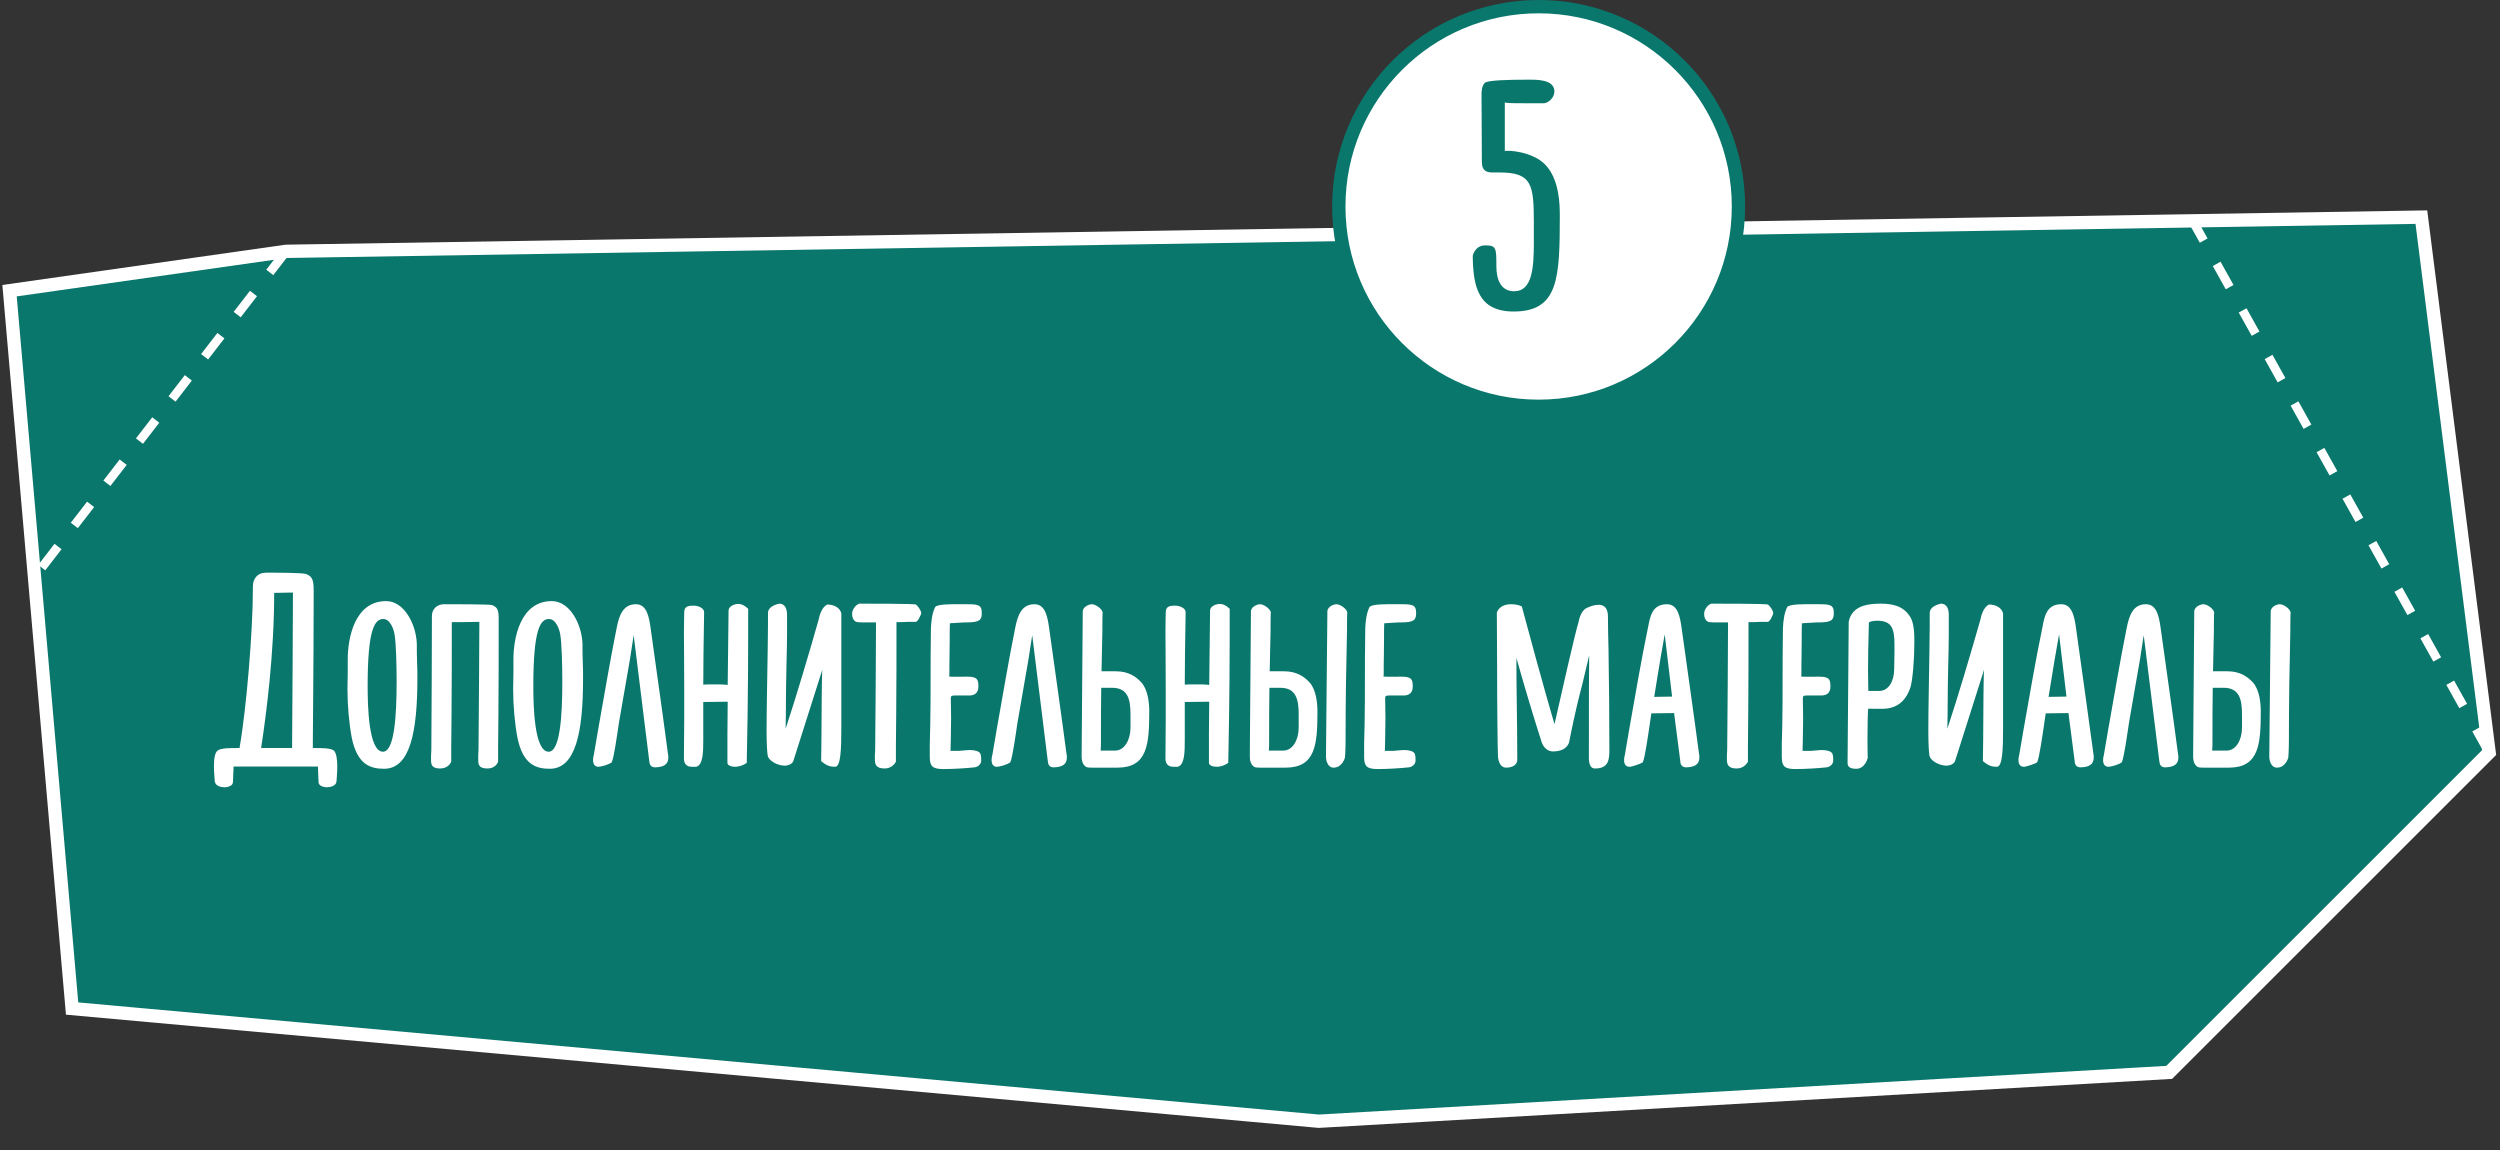 <?xml version="1.0" encoding="UTF-8"?> <svg xmlns="http://www.w3.org/2000/svg" width="563" height="259" viewBox="0 0 563 259" fill="none"><rect x="0" y="0" width="563" height="259" fill="#333333" stroke="none"/> <path d="M545.294 48.897L64.417 56.6L2.149 65.462L16.236 227.124L297 252.5L488.5 241.5L560.553 169.472L545.294 48.897Z" fill="#0A776C" stroke="white" stroke-width="3" stroke-miterlimit="10"></path> <path d="M64.417 56.601L7.478 130.314" stroke="white" stroke-width="2" stroke-miterlimit="10" stroke-dasharray="6 6"></path> <path d="M560.554 169.471L493.114 48.523" stroke="white" stroke-width="2" stroke-miterlimit="10" stroke-dasharray="6 6"></path> <path d="M68.979 129.288C68.339 128.968 62.451 128.968 59.955 128.968C57.907 128.968 56.947 130.376 56.947 132.104V132.808C56.947 141.832 55.539 159.368 53.939 168.456H53.491C51.763 168.456 49.715 168.456 49.011 169.032C48.371 169.48 48.179 170.952 48.179 172.616C48.179 173.832 48.371 175.944 48.371 176.008C48.563 177.096 49.907 177.288 50.547 177.288C51.507 177.288 52.467 176.904 52.467 176.072C52.467 174.856 52.595 173.832 52.595 172.616H71.603L71.731 176.072C71.731 176.904 72.627 177.288 73.715 177.288C74.291 177.288 75.635 177.032 75.763 176.072C75.763 176.072 75.955 174.152 75.955 172.616C75.955 171.016 75.763 169.608 75.187 169.032C74.483 168.456 72.435 168.456 70.707 168.456H70.451V166.984C70.451 165.896 70.515 161.16 70.515 158.536C70.579 151.56 70.643 141.704 70.643 133C70.643 130.504 70.259 129.8 68.979 129.288ZM61.747 133.512C63.667 133.512 64.307 133.448 65.203 133.448H65.971C65.971 135.688 65.843 163.336 65.779 167.944V168.456H58.803C59.955 160.968 61.747 147.208 61.747 133.512ZM93.865 144.904C93.673 140.488 90.985 135.368 86.953 135.368C79.785 135.368 78.313 143.88 78.313 148.424V151.368C78.313 152.584 78.249 153.864 78.249 155.208C78.249 158.92 78.633 163.08 79.209 166.088C80.425 172.104 83.305 173.128 86.505 173.128C92.393 173.128 93.993 164.68 93.993 152.84C93.993 151.752 93.993 150.216 93.929 149.128C93.865 147.72 93.865 146.312 93.865 144.904ZM86.249 169.288C82.985 169.288 82.793 158.856 82.793 154.504C82.793 141.64 84.393 139.4 86.313 139.4C87.849 139.4 88.681 141.64 88.873 142.984C89.193 144.968 89.321 149.704 89.321 153.608C89.321 161.224 88.809 169.288 86.249 169.288ZM110.832 136.264C110.32 136.072 102.064 136.072 100.016 136.072C98.288 136.072 97.264 137.288 97.264 138.696V139.336C97.264 140.36 97.2 165 97.136 168.904C97.136 169.352 97.072 169.736 97.072 170.12V171.08C97.072 172.232 97.264 173.064 99.12 173.064C100.976 173.064 101.616 171.656 101.616 171.464V168.2C101.616 167.24 101.68 163.272 101.68 161.096C101.744 155.208 101.744 147.208 101.744 140.104C103.792 140.104 105.84 140.104 107.952 140.04C107.952 141.96 107.824 165.128 107.76 168.904C107.76 169.288 107.696 169.672 107.696 170.056V170.952C107.696 172.168 107.76 173.064 109.808 173.064C111.6 173.064 112.176 171.656 112.176 171.464V168.2C112.176 167.24 112.24 163.208 112.24 160.968C112.304 155.016 112.304 146.632 112.304 139.464C112.304 137.352 112.048 136.776 110.832 136.264ZM131.177 144.904C130.985 140.488 128.297 135.368 124.265 135.368C117.097 135.368 115.625 143.88 115.625 148.424V151.368C115.625 152.584 115.561 153.864 115.561 155.208C115.561 158.92 115.945 163.08 116.521 166.088C117.737 172.104 120.617 173.128 123.817 173.128C129.705 173.128 131.305 164.68 131.305 152.84C131.305 151.752 131.305 150.216 131.241 149.128C131.177 147.72 131.177 146.312 131.177 144.904ZM123.561 169.288C120.297 169.288 120.105 158.856 120.105 154.504C120.105 141.64 121.705 139.4 123.625 139.4C125.161 139.4 125.993 141.64 126.185 142.984C126.505 144.968 126.633 149.704 126.633 153.608C126.633 161.224 126.121 169.288 123.561 169.288ZM142.704 143.048L146.224 171.464C146.288 172.168 146.544 172.808 147.568 172.808C149.36 172.744 150.512 172.232 150.512 170.568C150.512 170.312 150.512 170.12 150.448 169.928C149.232 160.648 147.76 150.472 146.48 141.192C146.16 139.08 145.712 136.072 143.216 136.072C140.336 136.072 139.44 138.504 138.864 141.448C137.328 149.064 136.048 156.808 134.704 164.296L133.744 169.928C133.616 170.312 133.552 170.888 133.552 171.144C133.552 172.296 134.128 172.68 134.768 172.68C135.344 172.68 137.2 172.168 137.776 171.656C138.288 170.44 138.928 165.832 139.376 162.824C140.656 155.528 141.36 151.496 141.872 148.424L142.704 143.048ZM158.567 137.864C158.567 136.904 157.159 136.392 156.263 136.392C155.303 136.392 154.087 136.392 154.087 137.864C154.087 139.144 154.023 139.912 154.023 142.344C154.023 144.904 154.087 149.064 154.087 156.04V161.8C154.087 164.488 154.023 167.432 154.023 170.824C154.023 172.04 154.663 172.68 155.815 172.68H156.775C158.375 172.296 158.375 169.224 158.375 166.536V158.088L163.879 158.024C163.879 160.072 163.815 162.696 163.815 165.256V171.784C163.815 172.424 164.839 172.68 165.543 172.68C166.311 172.68 167.335 172.424 168.167 171.784C168.231 169.992 168.487 155.144 168.487 143.88V137.096C167.591 136.264 166.951 136.008 166.247 136.008C165.223 136.008 164.071 136.648 164.071 137.48L163.879 154.248C162.983 154.12 161.831 154.12 160.743 154.12C159.783 154.12 159.079 154.12 158.375 154.184C158.375 150.216 158.439 145.096 158.567 137.864ZM189.466 163.848V138.184C189.274 137.096 188.122 136.136 186.266 136.136C185.114 136.776 184.602 138.312 184.346 139.592C182.298 146.76 179.354 156.808 176.922 164.104C176.986 161.16 176.986 159.88 176.986 158.984C176.986 156.424 177.05 152.648 177.114 149.832C177.178 147.208 177.242 144.776 177.242 142.856V138.44C177.242 137.48 176.986 135.944 175.45 135.944C173.594 136.392 172.954 137.224 172.954 137.992C172.954 139.336 172.954 142.28 172.89 145.928C172.826 151.752 172.634 159.24 172.634 164.552C172.634 167.496 172.762 169.544 172.89 170.184C173.082 171.272 175.066 172.424 176.666 172.424C177.562 172.424 178.394 172.04 178.65 171.4L185.178 150.856C185.114 151.368 185.05 156.36 185.05 156.872C185.05 163.592 184.922 171.4 184.922 171.4C186.138 172.424 186.906 172.68 188.058 172.68C189.338 172.68 189.466 168.84 189.466 163.848ZM191.967 137.672C191.903 137.864 191.903 138.12 191.903 138.312C191.903 139.144 192.287 139.976 193.055 140.104C193.375 140.168 194.399 140.168 195.487 140.168H197.279C197.279 143.816 197.151 165.256 197.087 168.904C197.087 169.288 197.023 169.672 197.023 170.056V170.952C197.023 172.168 197.279 173.064 199.263 173.064C200.927 173.064 201.759 171.656 201.759 171.464V168.136C201.759 167.176 201.823 163.144 201.823 160.968C201.887 155.144 201.887 147.208 201.887 140.104C202.847 140.104 203.871 140.104 204.575 140.04H206.239C206.687 140.04 207.455 138.44 207.455 138.056C207.455 137.544 206.687 136.392 206.239 136.136C205.791 135.944 195.487 135.944 193.503 135.944C192.671 136.264 192.159 137.032 191.967 137.672ZM213.931 140.36L217.131 140.168H217.643C220.715 140.168 221.099 139.592 221.099 137.992C221.099 136.136 220.139 136.072 217.579 136.072H215.915C214.379 136.072 211.115 136.008 210.603 136.712C209.899 138.056 209.707 140.04 209.643 141.448L209.579 147.656C209.579 153.48 209.579 162.44 209.387 167.496V170.504C209.387 172.616 210.091 173.192 212.459 173.192C214.699 173.192 217.707 173 219.435 172.808C220.139 172.744 220.971 172.168 220.971 171.272C220.971 170.888 220.971 170.12 220.779 169.736C220.523 169.16 219.499 168.904 218.347 168.904C217.835 168.904 216.875 169.032 215.979 169.096H214.059C214.059 168.456 214.123 167.496 214.123 166.344C214.123 164.936 214.187 163.336 214.187 161.736C214.187 160.136 214.123 158.6 214.123 157.256C214.123 156.744 214.251 156.616 215.211 156.616H218.411C219.435 156.616 220.331 156.04 220.331 154.696C220.331 153.224 220.267 152.392 217.963 152.392H217.131C215.979 152.392 213.995 152.456 213.739 152.328C213.803 152.328 213.803 151.56 213.803 150.664V149.576C213.803 148.744 213.867 147.336 213.867 144.072C213.867 143.816 213.867 140.36 213.931 140.36ZM232.454 143.048L235.974 171.464C236.038 172.168 236.294 172.808 237.318 172.808C239.11 172.744 240.262 172.232 240.262 170.568C240.262 170.312 240.262 170.12 240.198 169.928C238.982 160.648 237.51 150.472 236.23 141.192C235.91 139.08 235.462 136.072 232.966 136.072C230.086 136.072 229.19 138.504 228.614 141.448C227.078 149.064 225.798 156.808 224.454 164.296L223.494 169.928C223.366 170.312 223.302 170.888 223.302 171.144C223.302 172.296 223.878 172.68 224.518 172.68C225.094 172.68 226.95 172.168 227.526 171.656C228.038 170.44 228.678 165.832 229.126 162.824C230.406 155.528 231.11 151.496 231.622 148.424L232.454 143.048ZM243.837 137.544L243.581 170.376C243.581 171.144 243.773 172.296 244.669 172.744C244.925 172.872 245.693 172.872 245.949 172.872H251.773C258.365 172.808 258.813 167.688 258.813 160.2C258.813 158.472 258.557 155.4 257.085 153.736C255.869 152.392 254.141 151.176 251.325 151.176H248.061L248.253 142.088C248.253 141.96 248.253 138.184 248.317 137.864C248.061 136.968 246.653 136.072 245.885 136.072C245.373 136.072 244.029 136.52 243.837 137.544ZM247.933 166.856C247.933 162.312 247.933 158.536 247.997 154.888H250.429C253.949 154.888 254.589 157.384 254.589 160.904V163.848C254.589 166.6 253.245 169.032 251.133 169.032H247.869C247.933 168.392 247.933 167.688 247.933 166.856ZM267.004 137.864C267.004 136.904 265.596 136.392 264.7 136.392C263.74 136.392 262.524 136.392 262.524 137.864C262.524 139.144 262.46 139.912 262.46 142.344C262.46 144.904 262.524 149.064 262.524 156.04V161.8C262.524 164.488 262.46 167.432 262.46 170.824C262.46 172.04 263.1 172.68 264.252 172.68H265.212C266.812 172.296 266.812 169.224 266.812 166.536V158.088L272.316 158.024C272.316 160.072 272.252 162.696 272.252 165.256V171.784C272.252 172.424 273.276 172.68 273.98 172.68C274.748 172.68 275.772 172.424 276.604 171.784C276.668 169.992 276.924 155.144 276.924 143.88V137.096C276.028 136.264 275.388 136.008 274.684 136.008C273.66 136.008 272.508 136.648 272.508 137.48L272.316 154.248C271.42 154.12 270.268 154.12 269.18 154.12C268.22 154.12 267.516 154.12 266.812 154.184C266.812 150.216 266.876 145.096 267.004 137.864ZM281.712 137.544L281.456 170.376C281.456 171.144 281.648 172.296 282.544 172.744C282.8 172.872 283.568 172.872 283.824 172.872H289.648C296.24 172.808 296.688 167.688 296.688 160.2C296.688 158.472 296.432 155.4 294.96 153.736C293.744 152.392 292.016 151.176 289.2 151.176H285.936L286.128 142.088C286.128 141.96 286.128 138.184 286.192 137.864C285.936 136.968 284.528 136.072 283.76 136.072C283.248 136.072 281.904 136.52 281.712 137.544ZM298.928 137.544L298.608 170.376C298.608 171.272 298.992 172.872 300.336 172.872C302.128 172.872 302.832 170.952 302.896 170.504C302.896 170.504 303.024 168.84 303.024 166.856C303.024 157 303.152 150.792 303.344 142.088C303.344 141.96 303.344 138.184 303.408 137.864C303.152 136.968 301.744 136.072 300.976 136.072C300.4 136.072 299.12 136.52 298.928 137.544ZM285.808 166.856C285.808 162.312 285.808 158.536 285.872 154.888H288.304C291.824 154.888 292.464 157.384 292.464 160.904V163.848C292.464 166.6 291.12 169.032 289.008 169.032H285.744C285.808 168.392 285.808 167.688 285.808 166.856ZM311.744 140.36L314.944 140.168H315.456C318.528 140.168 318.912 139.592 318.912 137.992C318.912 136.136 317.952 136.072 315.392 136.072H313.728C312.192 136.072 308.928 136.008 308.416 136.712C307.712 138.056 307.52 140.04 307.456 141.448L307.392 147.656C307.392 153.48 307.392 162.44 307.2 167.496V170.504C307.2 172.616 307.904 173.192 310.272 173.192C312.512 173.192 315.52 173 317.248 172.808C317.952 172.744 318.784 172.168 318.784 171.272C318.784 170.888 318.784 170.12 318.592 169.736C318.336 169.16 317.312 168.904 316.16 168.904C315.648 168.904 314.688 169.032 313.792 169.096H311.872C311.872 168.456 311.936 167.496 311.936 166.344C311.936 164.936 312 163.336 312 161.736C312 160.136 311.936 158.6 311.936 157.256C311.936 156.744 312.064 156.616 313.024 156.616H316.224C317.248 156.616 318.144 156.04 318.144 154.696C318.144 153.224 318.08 152.392 315.776 152.392H314.944C313.792 152.392 311.808 152.456 311.552 152.328C311.616 152.328 311.616 151.56 311.616 150.664V149.576C311.616 148.744 311.68 147.336 311.68 144.072C311.68 143.816 311.68 140.36 311.744 140.36ZM357.5 136.84C356.348 137.224 355.708 138.824 355.452 140.232C354.748 142.408 351.228 157.896 350.076 163.08C350.076 163.08 347.708 155.208 342.716 136.584C342.204 136.328 341.5 136.072 340.284 136.072C339.068 136.072 337.66 136.456 337.084 137.928C337.084 140.36 337.148 145.352 337.148 150.6C337.148 159.368 337.276 169.224 337.34 170.184C337.34 170.952 337.66 172.872 339.196 172.872C340.156 172.872 341.5 172.552 341.692 171.272C341.692 166.984 341.628 162.056 341.564 157.256C341.5 154.12 341.5 151.176 341.5 148.168C343.164 154.184 345.66 162.44 347.196 167.176C347.58 168.264 348.476 169.224 349.692 169.224C351.1 169.224 352.764 168.84 353.34 167.24C354.62 160.84 355.452 157.448 356.348 154.056L357.884 147.592C357.82 151.304 357.82 157.704 357.82 171.08C357.948 172.616 358.46 173.064 359.228 173.064C362.236 173.064 362.428 171.08 362.428 168.968C362.428 161.288 362.364 153.672 362.236 146.184C362.172 143.752 362.108 141.32 362.108 138.824C362.108 137.16 361.404 136.2 360.06 136.2C359.228 136.2 358.332 136.456 357.5 136.84ZM382.636 169.864C381.42 160.648 379.948 150.472 378.668 141.192C378.348 139.08 377.9 136.072 375.404 136.072C372.14 136.072 371.628 138.696 371.18 141.064C369.516 149.064 368.236 156.808 366.892 164.296L365.932 169.928C365.804 170.312 365.74 170.888 365.74 171.144C365.74 172.296 366.316 172.68 366.956 172.68C367.532 172.68 369.58 171.976 369.964 171.656C370.476 170.44 371.116 165.832 371.564 162.824L371.884 160.648C373.42 160.648 375.404 160.584 377.004 160.584L378.412 171.464C378.412 172.104 378.732 172.808 379.756 172.808C381.548 172.744 382.7 172.232 382.7 170.568C382.7 170.312 382.7 170.12 382.636 169.864ZM373.868 148.68L374.892 142.856L376.556 156.872C375.212 156.872 373.74 156.936 372.524 156.936L373.868 148.68ZM383.842 137.672C383.778 137.864 383.778 138.12 383.778 138.312C383.778 139.144 384.162 139.976 384.93 140.104C385.25 140.168 386.274 140.168 387.362 140.168H389.154C389.154 143.816 389.026 165.256 388.962 168.904C388.962 169.288 388.898 169.672 388.898 170.056V170.952C388.898 172.168 389.154 173.064 391.138 173.064C392.802 173.064 393.634 171.656 393.634 171.464V168.136C393.634 167.176 393.698 163.144 393.698 160.968C393.762 155.144 393.762 147.208 393.762 140.104C394.722 140.104 395.746 140.104 396.45 140.04H398.114C398.562 140.04 399.33 138.44 399.33 138.056C399.33 137.544 398.562 136.392 398.114 136.136C397.666 135.944 387.362 135.944 385.378 135.944C384.546 136.264 384.034 137.032 383.842 137.672ZM405.806 140.36L409.006 140.168H409.518C412.59 140.168 412.974 139.592 412.974 137.992C412.974 136.136 412.014 136.072 409.454 136.072H407.79C406.254 136.072 402.99 136.008 402.478 136.712C401.774 138.056 401.582 140.04 401.518 141.448L401.454 147.656C401.454 153.48 401.454 162.44 401.262 167.496V170.504C401.262 172.616 401.966 173.192 404.334 173.192C406.574 173.192 409.582 173 411.31 172.808C412.014 172.744 412.846 172.168 412.846 171.272C412.846 170.888 412.846 170.12 412.654 169.736C412.398 169.16 411.374 168.904 410.222 168.904C409.71 168.904 408.75 169.032 407.854 169.096H405.934C405.934 168.456 405.998 167.496 405.998 166.344C405.998 164.936 406.062 163.336 406.062 161.736C406.062 160.136 405.998 158.6 405.998 157.256C405.998 156.744 406.126 156.616 407.086 156.616H410.286C411.31 156.616 412.206 156.04 412.206 154.696C412.206 153.224 412.142 152.392 409.838 152.392H409.006C407.854 152.392 405.87 152.456 405.614 152.328C405.678 152.328 405.678 151.56 405.678 150.664V149.576C405.678 148.744 405.742 147.336 405.742 144.072C405.742 143.816 405.742 140.36 405.806 140.36ZM416.329 140.04L416.073 171.784C416.073 172.808 416.777 173.128 418.057 173.128C419.913 173.128 420.617 170.888 420.617 170.568C420.617 170.568 420.553 169.032 420.553 166.984C420.553 164.04 420.617 159.688 420.745 159.56C420.681 159.624 422.793 159.624 423.881 159.624C426.761 159.624 429.065 158.28 430.217 154.824C430.729 153.224 431.113 148.488 431.113 144.648C431.113 142.984 431.113 140.36 430.153 138.888C428.617 136.456 426.249 135.944 423.497 135.944C420.937 135.944 417.033 136.264 416.329 140.04ZM420.873 140.232C420.937 139.976 421.961 139.784 422.729 139.784C425.993 139.784 426.633 141.512 426.633 145.096V146.888C426.633 148.232 426.569 150.024 426.569 150.664C426.569 153.416 425.289 155.592 423.241 155.592H420.745C420.745 153.8 420.681 152.776 420.681 151.048C420.681 148.04 420.745 144.776 420.873 140.232ZM451.091 163.848V138.184C450.899 137.096 449.747 136.136 447.891 136.136C446.739 136.776 446.227 138.312 445.971 139.592C443.923 146.76 440.979 156.808 438.547 164.104C438.611 161.16 438.611 159.88 438.611 158.984C438.611 156.424 438.675 152.648 438.739 149.832C438.803 147.208 438.867 144.776 438.867 142.856V138.44C438.867 137.48 438.611 135.944 437.075 135.944C435.219 136.392 434.579 137.224 434.579 137.992C434.579 139.336 434.579 142.28 434.515 145.928C434.451 151.752 434.259 159.24 434.259 164.552C434.259 167.496 434.387 169.544 434.515 170.184C434.707 171.272 436.691 172.424 438.291 172.424C439.187 172.424 440.019 172.04 440.275 171.4L446.803 150.856C446.739 151.368 446.675 156.36 446.675 156.872C446.675 163.592 446.547 171.4 446.547 171.4C447.763 172.424 448.531 172.68 449.683 172.68C450.963 172.68 451.091 168.84 451.091 163.848ZM471.448 169.864C470.232 160.648 468.76 150.472 467.48 141.192C467.16 139.08 466.712 136.072 464.216 136.072C460.952 136.072 460.44 138.696 459.992 141.064C458.328 149.064 457.048 156.808 455.704 164.296L454.744 169.928C454.616 170.312 454.552 170.888 454.552 171.144C454.552 172.296 455.128 172.68 455.768 172.68C456.344 172.68 458.392 171.976 458.776 171.656C459.288 170.44 459.928 165.832 460.376 162.824L460.696 160.648C462.232 160.648 464.216 160.584 465.816 160.584L467.224 171.464C467.224 172.104 467.544 172.808 468.568 172.808C470.36 172.744 471.512 172.232 471.512 170.568C471.512 170.312 471.512 170.12 471.448 169.864ZM462.68 148.68L463.704 142.856L465.368 156.872C464.024 156.872 462.552 156.936 461.336 156.936L462.68 148.68ZM482.767 143.048L486.287 171.464C486.351 172.168 486.607 172.808 487.631 172.808C489.423 172.744 490.575 172.232 490.575 170.568C490.575 170.312 490.575 170.12 490.511 169.928C489.295 160.648 487.823 150.472 486.543 141.192C486.223 139.08 485.775 136.072 483.279 136.072C480.399 136.072 479.503 138.504 478.927 141.448C477.391 149.064 476.111 156.808 474.767 164.296L473.807 169.928C473.679 170.312 473.615 170.888 473.615 171.144C473.615 172.296 474.191 172.68 474.831 172.68C475.407 172.68 477.263 172.168 477.839 171.656C478.351 170.44 478.991 165.832 479.439 162.824C480.719 155.528 481.423 151.496 481.935 148.424L482.767 143.048ZM494.149 137.544L493.893 170.376C493.893 171.144 494.085 172.296 494.981 172.744C495.237 172.872 496.005 172.872 496.261 172.872H502.085C508.677 172.808 509.125 167.688 509.125 160.2C509.125 158.472 508.869 155.4 507.397 153.736C506.181 152.392 504.453 151.176 501.637 151.176H498.373L498.565 142.088C498.565 141.96 498.565 138.184 498.629 137.864C498.373 136.968 496.965 136.072 496.197 136.072C495.685 136.072 494.341 136.52 494.149 137.544ZM511.365 137.544L511.045 170.376C511.045 171.272 511.429 172.872 512.773 172.872C514.565 172.872 515.269 170.952 515.333 170.504C515.333 170.504 515.461 168.84 515.461 166.856C515.461 157 515.589 150.792 515.781 142.088C515.781 141.96 515.781 138.184 515.845 137.864C515.589 136.968 514.181 136.072 513.413 136.072C512.837 136.072 511.557 136.52 511.365 137.544ZM498.245 166.856C498.245 162.312 498.245 158.536 498.309 154.888H500.741C504.261 154.888 504.901 157.384 504.901 160.904V163.848C504.901 166.6 503.557 169.032 501.445 169.032H498.181C498.245 168.392 498.245 167.688 498.245 166.856Z" fill="white"></path> <circle cx="346.5" cy="46.5" r="45" fill="white" stroke="#0A776C" stroke-width="3"></circle> <path d="M336.223 38.84H337.667C344.963 38.84 345.419 41.5 345.419 50.088V54.724C345.419 60.348 345.039 65.592 341.011 65.592C337.743 65.592 336.983 62.552 336.983 59.968C336.983 55.864 336.983 55.256 334.475 55.256C332.119 55.256 331.663 57.612 331.663 57.612C331.739 64.376 332.803 70.152 340.859 70.152C351.043 70.152 351.271 62.628 351.271 48.188C351.271 37.776 346.711 35.952 345.343 35.268C343.595 34.432 341.467 34.052 340.175 33.976H338.883V23.032C338.883 23.26 341.543 23.26 344.735 23.26H347.623C348.611 23.26 350.055 22.044 350.055 20.6C350.055 17.788 345.799 17.94 344.127 17.94C339.339 17.94 335.539 18.092 334.551 18.548C333.639 19.08 333.639 20.98 333.639 20.98L333.715 36.408C333.715 38.688 335.007 38.84 336.223 38.84Z" fill="#0A776C"></path> </svg> 